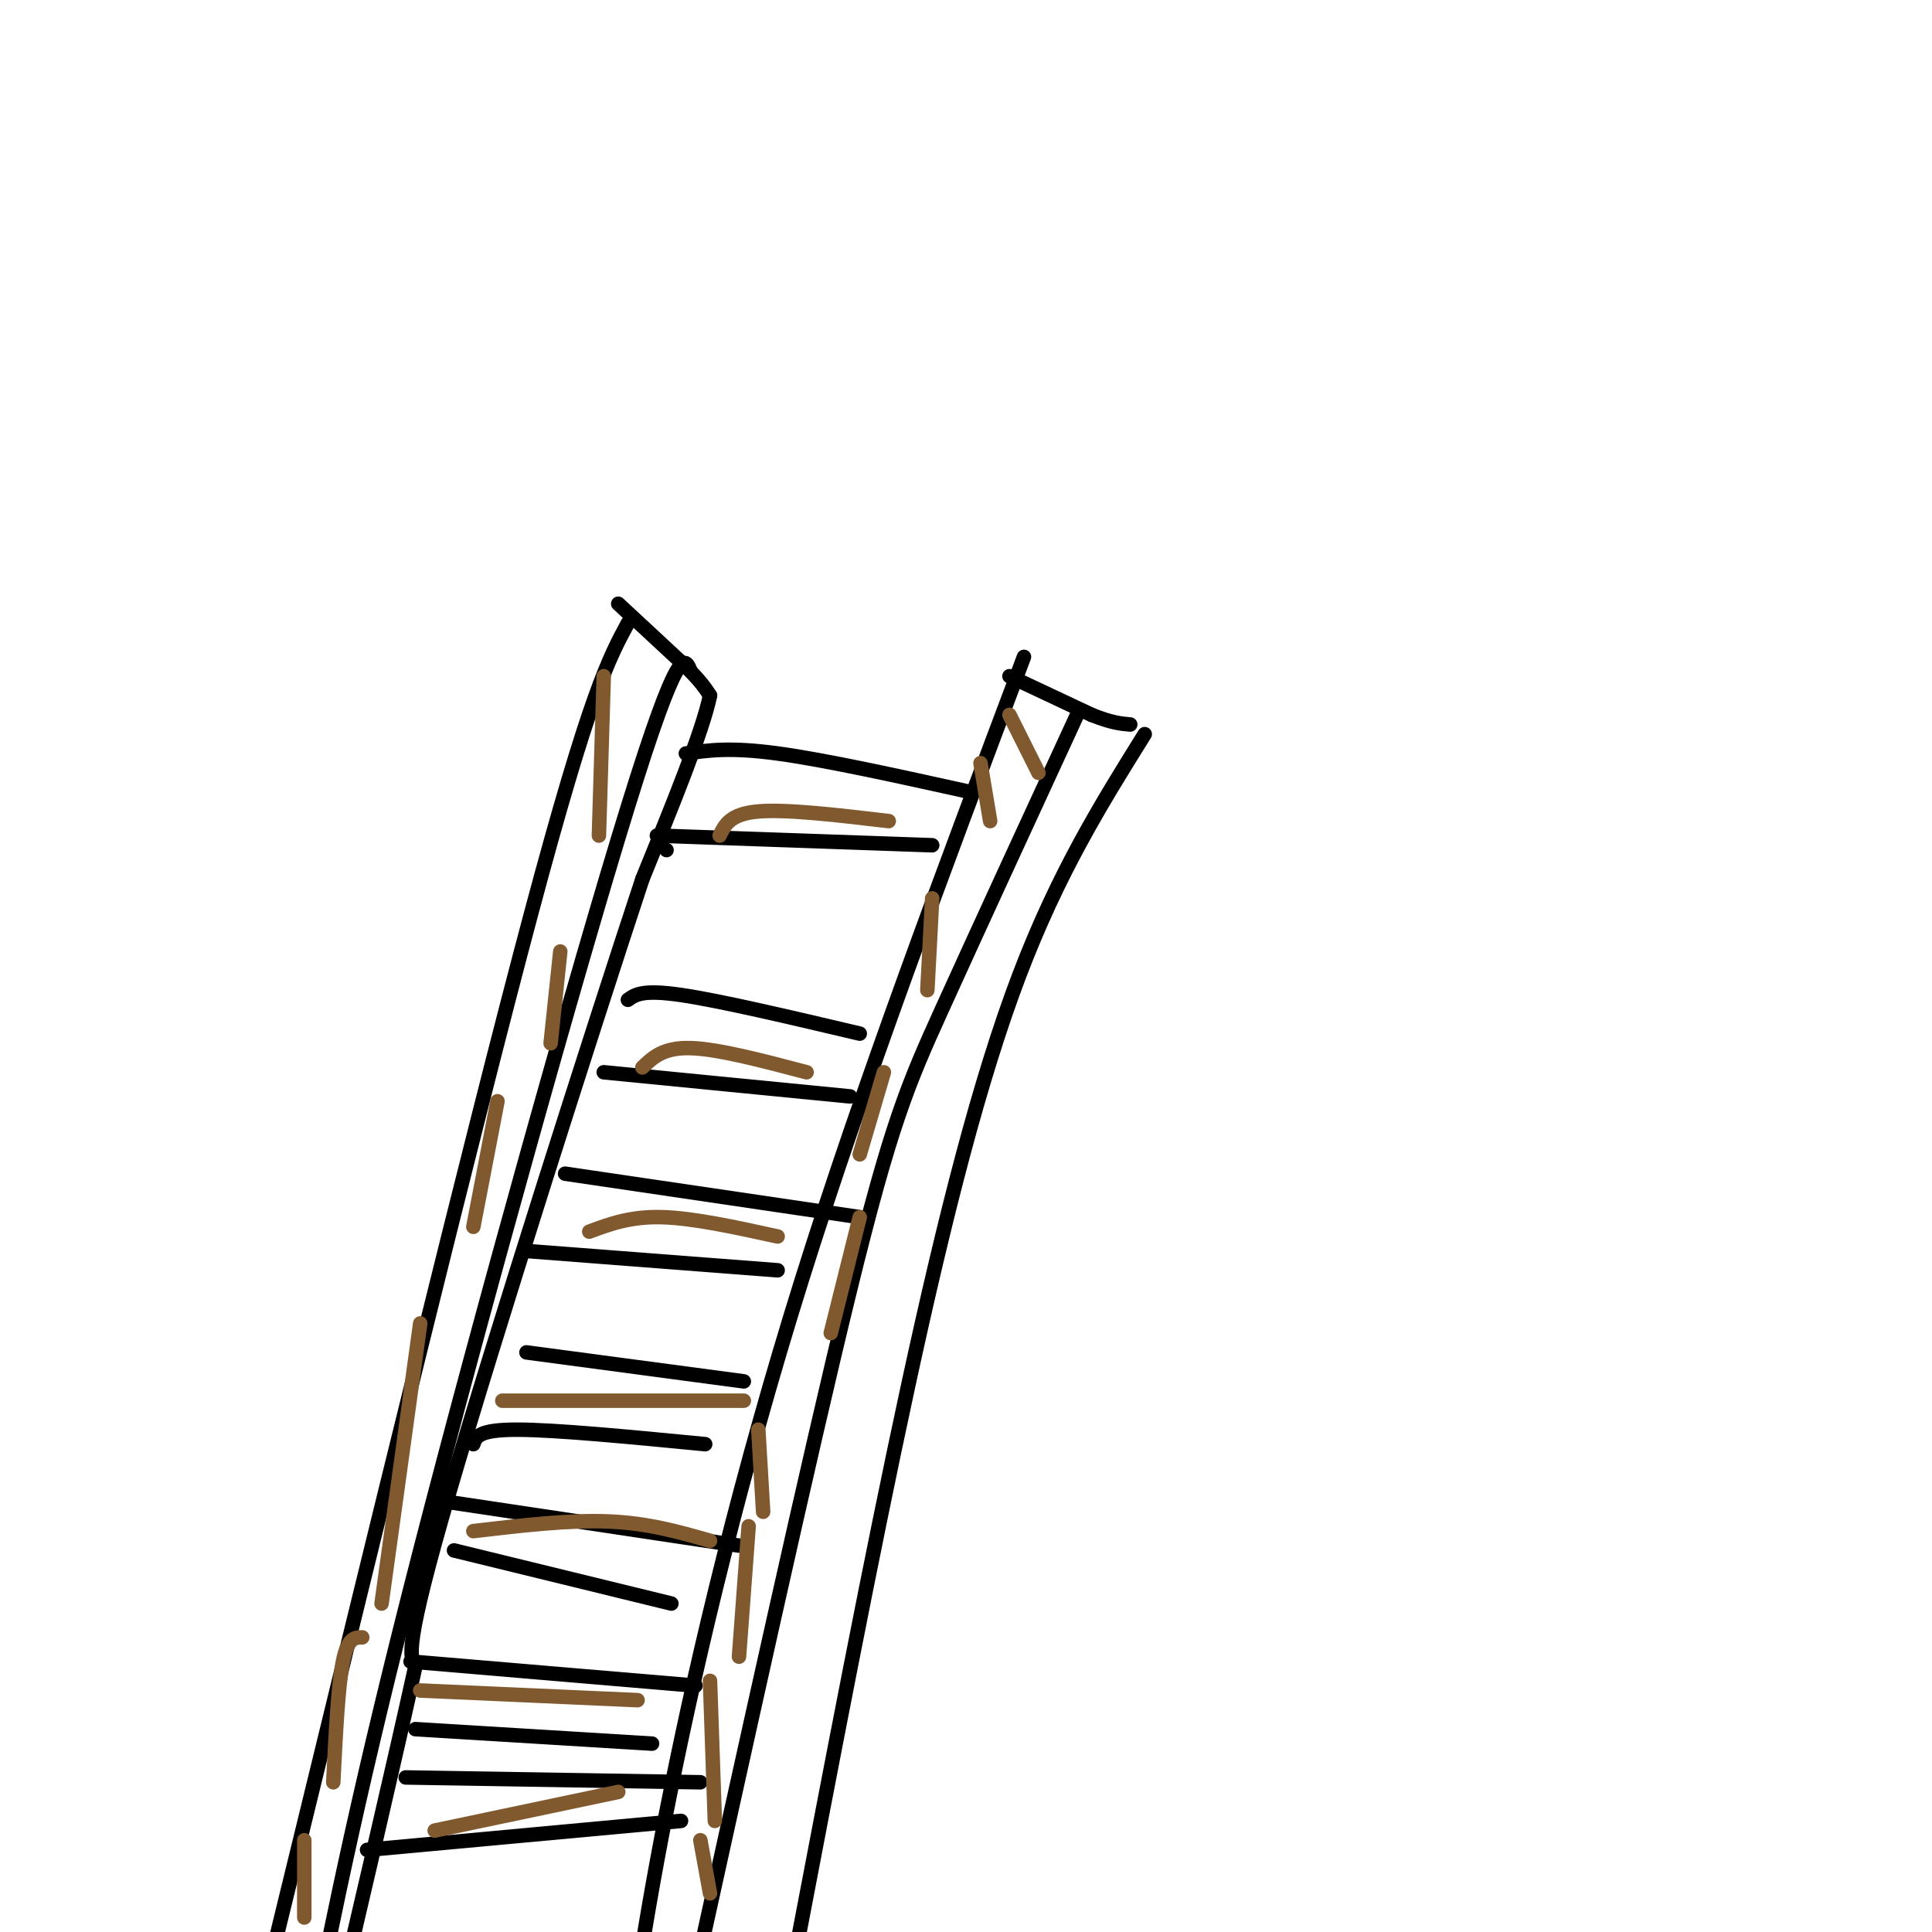 <svg viewBox='0 0 400 400' version='1.1' xmlns='http://www.w3.org/2000/svg' xmlns:xlink='http://www.w3.org/1999/xlink'><g fill='none' stroke='#000000' stroke-width='3' stroke-linecap='round' stroke-linejoin='round'><path d='M130,129c-3.917,7.250 -7.833,14.500 -20,60c-12.167,45.500 -32.583,129.250 -53,213'/><path d='M143,139c-1.222,-3.044 -2.444,-6.089 -13,28c-10.556,34.089 -30.444,105.311 -43,154c-12.556,48.689 -17.778,74.844 -23,101'/><path d='M212,136c-16.667,44.289 -33.333,88.578 -46,129c-12.667,40.422 -21.333,76.978 -27,105c-5.667,28.022 -8.333,47.511 -11,67'/><path d='M223,148c-10.489,22.756 -20.978,45.511 -28,61c-7.022,15.489 -10.578,23.711 -19,58c-8.422,34.289 -21.711,94.644 -35,155'/><path d='M128,125c0.000,0.000 14.000,13.000 14,13'/><path d='M142,138c3.167,3.167 4.083,4.583 5,6'/><path d='M147,144c-1.500,7.333 -7.750,22.667 -14,38'/><path d='M133,182c-10.756,32.533 -30.644,94.867 -40,127c-9.356,32.133 -8.178,34.067 -7,36'/><path d='M86,345c-4.167,19.000 -11.083,48.500 -18,78'/><path d='M209,140c0.000,0.000 17.000,8.000 17,8'/><path d='M226,148c4.167,1.667 6.083,1.833 8,2'/><path d='M237,152c-8.956,14.356 -17.911,28.711 -26,50c-8.089,21.289 -15.311,49.511 -23,85c-7.689,35.489 -15.844,78.244 -24,121'/><path d='M142,156c4.583,-0.667 9.167,-1.333 19,0c9.833,1.333 24.917,4.667 40,8'/><path d='M138,176c0.000,0.000 0.000,0.000 0,0'/><path d='M136,173c0.000,0.000 57.000,2.000 57,2'/><path d='M130,207c1.500,-1.083 3.000,-2.167 11,-1c8.000,1.167 22.500,4.583 37,8'/><path d='M125,222c0.000,0.000 51.000,5.000 51,5'/><path d='M117,243c0.000,0.000 61.000,9.000 61,9'/><path d='M109,259c0.000,0.000 52.000,4.000 52,4'/><path d='M109,280c0.000,0.000 45.000,6.000 45,6'/><path d='M98,299c0.500,-1.500 1.000,-3.000 9,-3c8.000,0.000 23.500,1.500 39,3'/><path d='M93,311c0.000,0.000 60.000,9.000 60,9'/><path d='M94,321c0.000,0.000 45.000,11.000 45,11'/><path d='M85,344c0.000,0.000 59.000,5.000 59,5'/><path d='M86,358c0.000,0.000 49.000,3.000 49,3'/><path d='M84,368c0.000,0.000 61.000,1.000 61,1'/><path d='M76,383c0.000,0.000 65.000,-6.000 65,-6'/></g>
<g fill='none' stroke='#81592f' stroke-width='3' stroke-linecap='round' stroke-linejoin='round'><path d='M104,290c0.000,0.000 50.000,0.000 50,0'/><path d='M149,173c1.083,-2.250 2.167,-4.500 8,-5c5.833,-0.500 16.417,0.750 27,2'/><path d='M133,221c2.167,-2.083 4.333,-4.167 10,-4c5.667,0.167 14.833,2.583 24,5'/><path d='M122,255c4.250,-1.583 8.500,-3.167 15,-3c6.500,0.167 15.250,2.083 24,4'/><path d='M98,317c9.917,-1.167 19.833,-2.333 28,-2c8.167,0.333 14.583,2.167 21,4'/><path d='M87,350c0.000,0.000 45.000,2.000 45,2'/><path d='M90,379c0.000,0.000 38.000,-8.000 38,-8'/><path d='M209,148c0.000,0.000 6.000,12.000 6,12'/><path d='M203,158c0.000,0.000 2.000,12.000 2,12'/><path d='M193,186c0.000,0.000 -1.000,19.000 -1,19'/><path d='M183,222c0.000,0.000 -5.000,17.000 -5,17'/><path d='M178,252c0.000,0.000 -6.000,24.000 -6,24'/><path d='M157,296c0.000,0.000 1.000,17.000 1,17'/><path d='M155,316c0.000,0.000 -2.000,27.000 -2,27'/><path d='M147,348c0.000,0.000 1.000,29.000 1,29'/><path d='M145,381c0.000,0.000 2.000,11.000 2,11'/><path d='M125,140c0.000,0.000 -1.000,33.000 -1,33'/><path d='M116,197c0.000,0.000 -2.000,19.000 -2,19'/><path d='M103,228c0.000,0.000 -5.000,26.000 -5,26'/><path d='M87,274c0.000,0.000 -8.000,58.000 -8,58'/><path d='M75,339c-1.500,0.000 -3.000,0.000 -4,5c-1.000,5.000 -1.500,15.000 -2,25'/><path d='M63,381c0.000,0.000 0.000,16.000 0,16'/></g>
</svg>